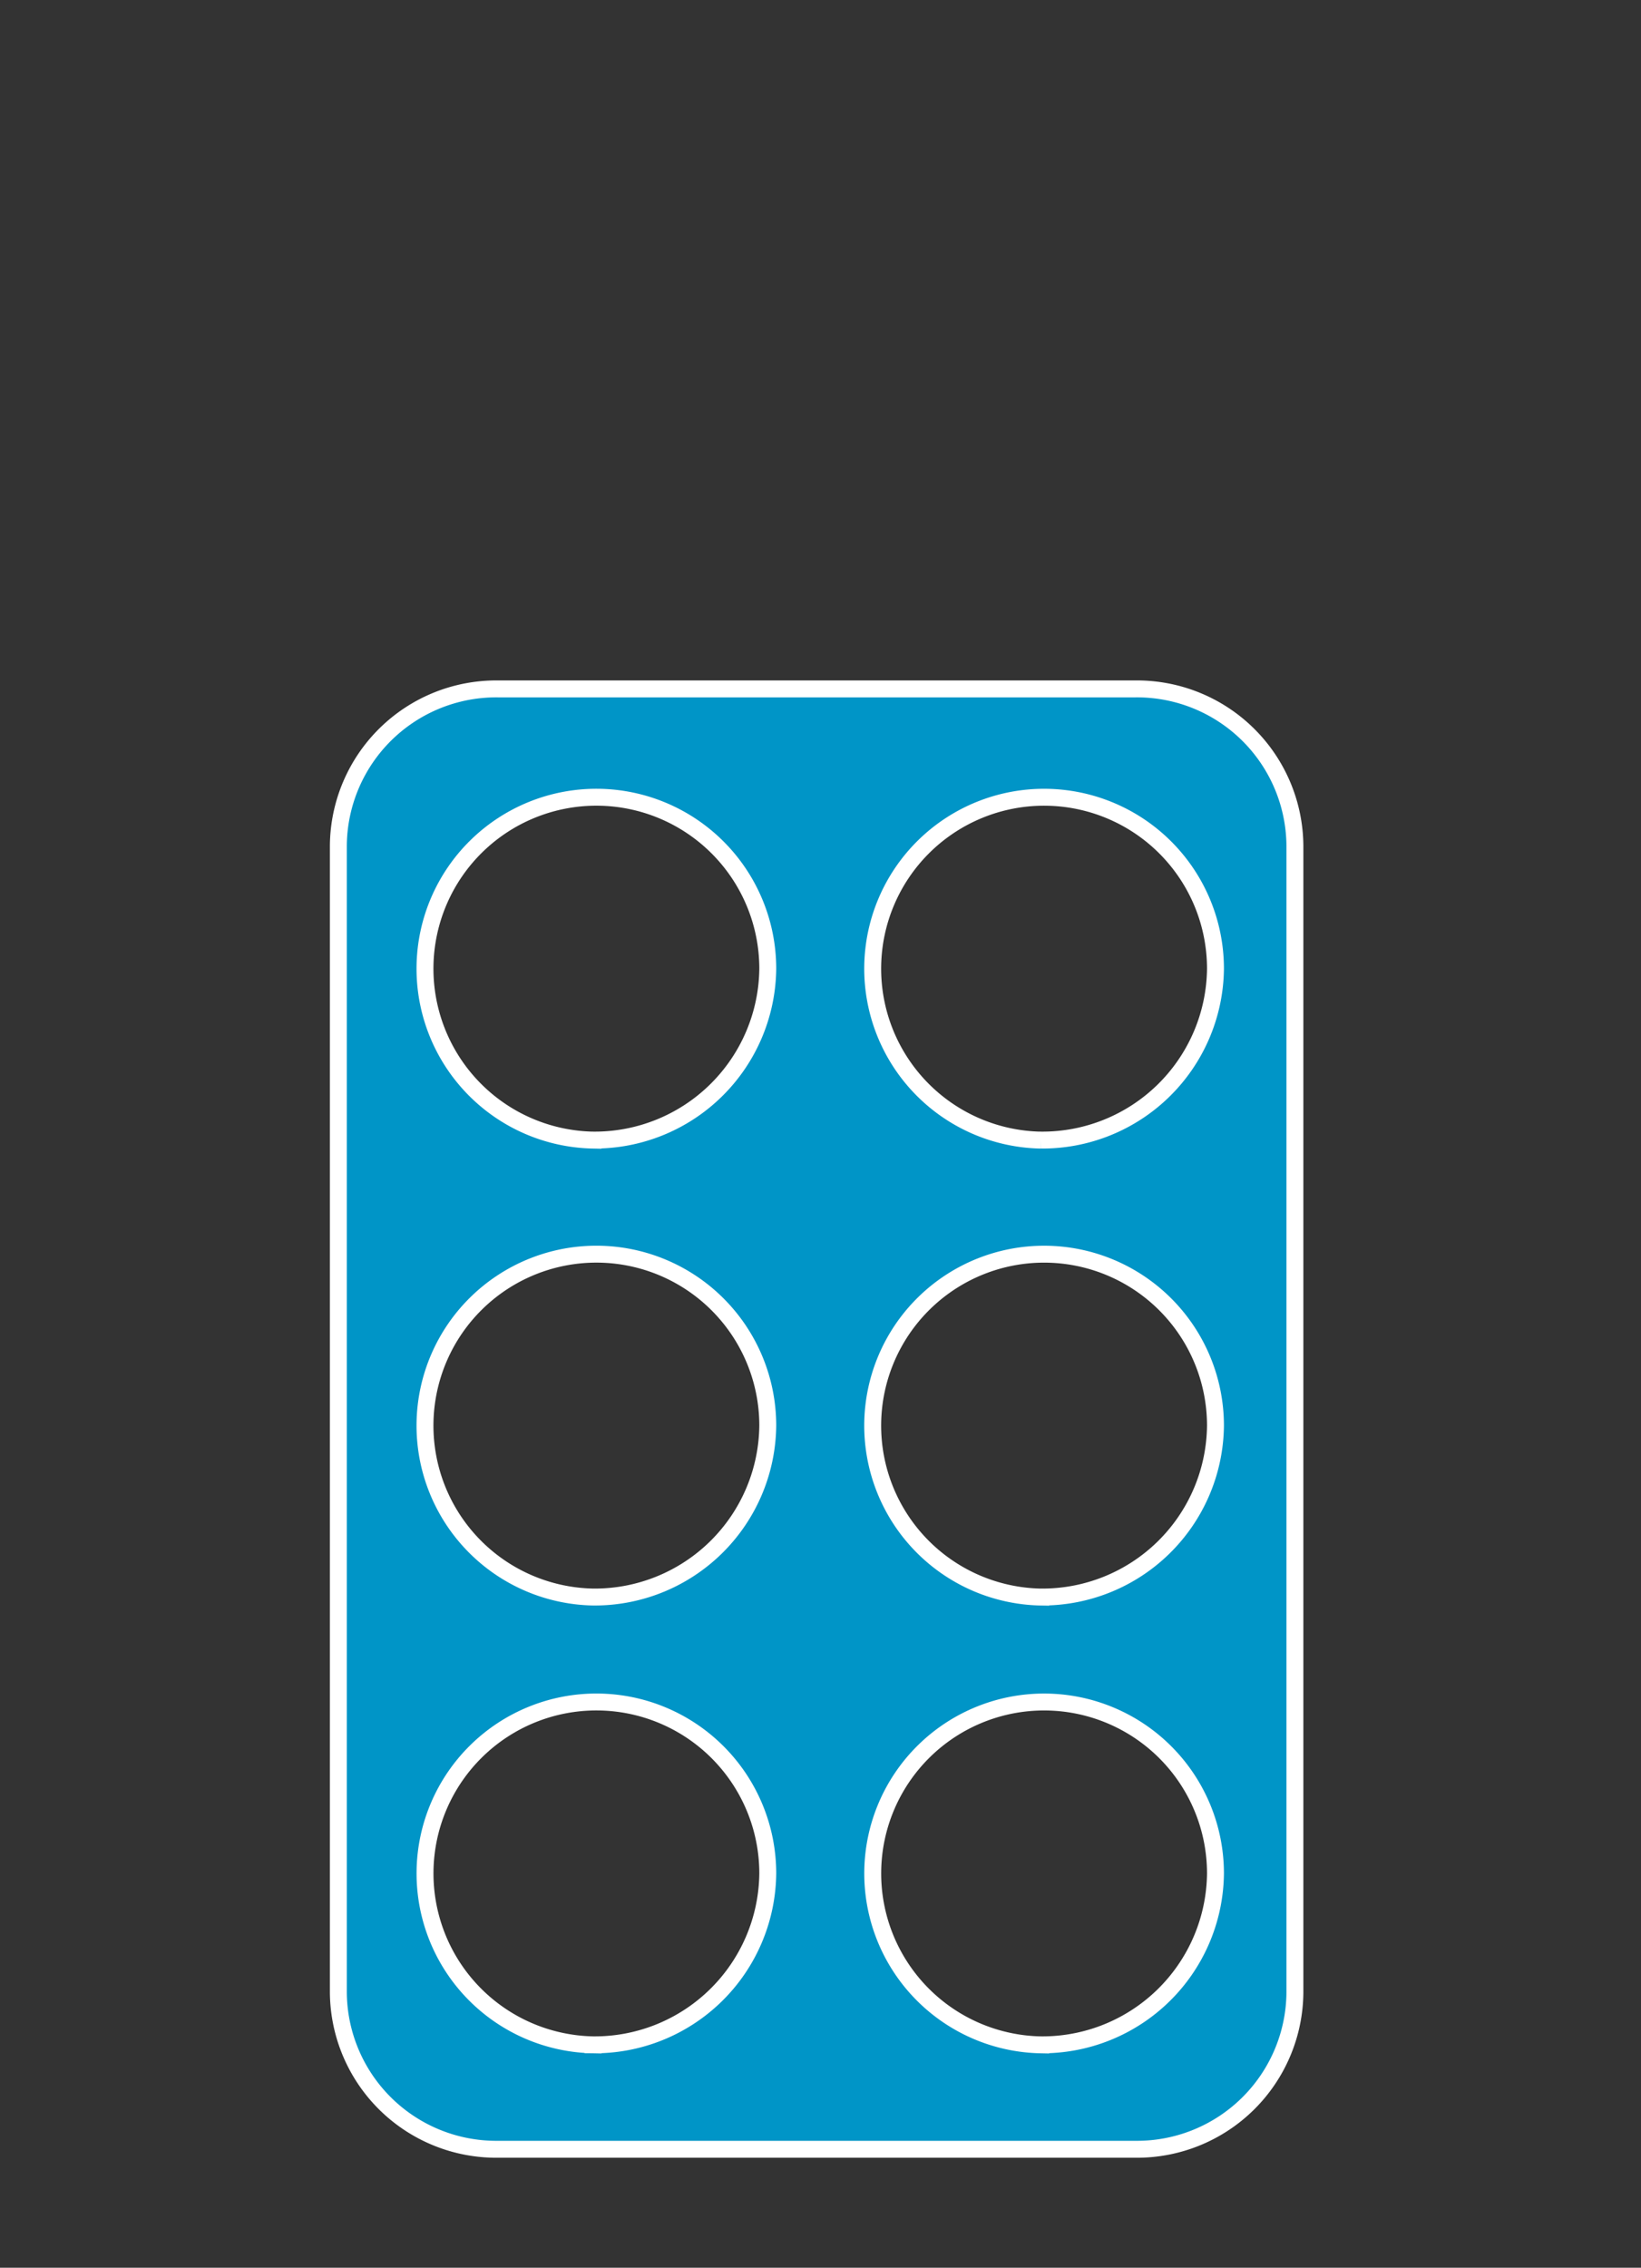 <svg height="134" viewBox="0 0 97 134" width="97" xmlns="http://www.w3.org/2000/svg"><rect x="0" y="0" width="97" height="134" fill="#333333" stroke="none"/><path d="m67.115 40.707h-37.688a9.336 9.336 0 0 0 -9.427 9.243v67.809a9.336 9.336 0 0 0 9.427 9.241h37.688a9.336 9.336 0 0 0 9.427-9.242v-67.808a9.336 9.336 0 0 0 -9.427-9.243zm-32.063 80.121a10.13 10.13 0 1 1 10.331-10.128 10.231 10.231 0 0 1 -10.331 10.128zm0-26.46a10.131 10.131 0 1 1 10.331-10.129 10.231 10.231 0 0 1 -10.331 10.129zm0-27a10.131 10.131 0 1 1 10.331-10.129 10.231 10.231 0 0 1 -10.331 10.128zm26.464 53.461a10.13 10.13 0 1 1 10.331-10.129 10.231 10.231 0 0 1 -10.331 10.128zm0-26.46a10.131 10.131 0 1 1 10.331-10.13 10.231 10.231 0 0 1 -10.331 10.129zm0-27a10.131 10.131 0 1 1 10.331-10.13 10.231 10.231 0 0 1 -10.331 10.128z" fill="#0095c7" fill-rule="evenodd" stroke="#fff"/></svg>